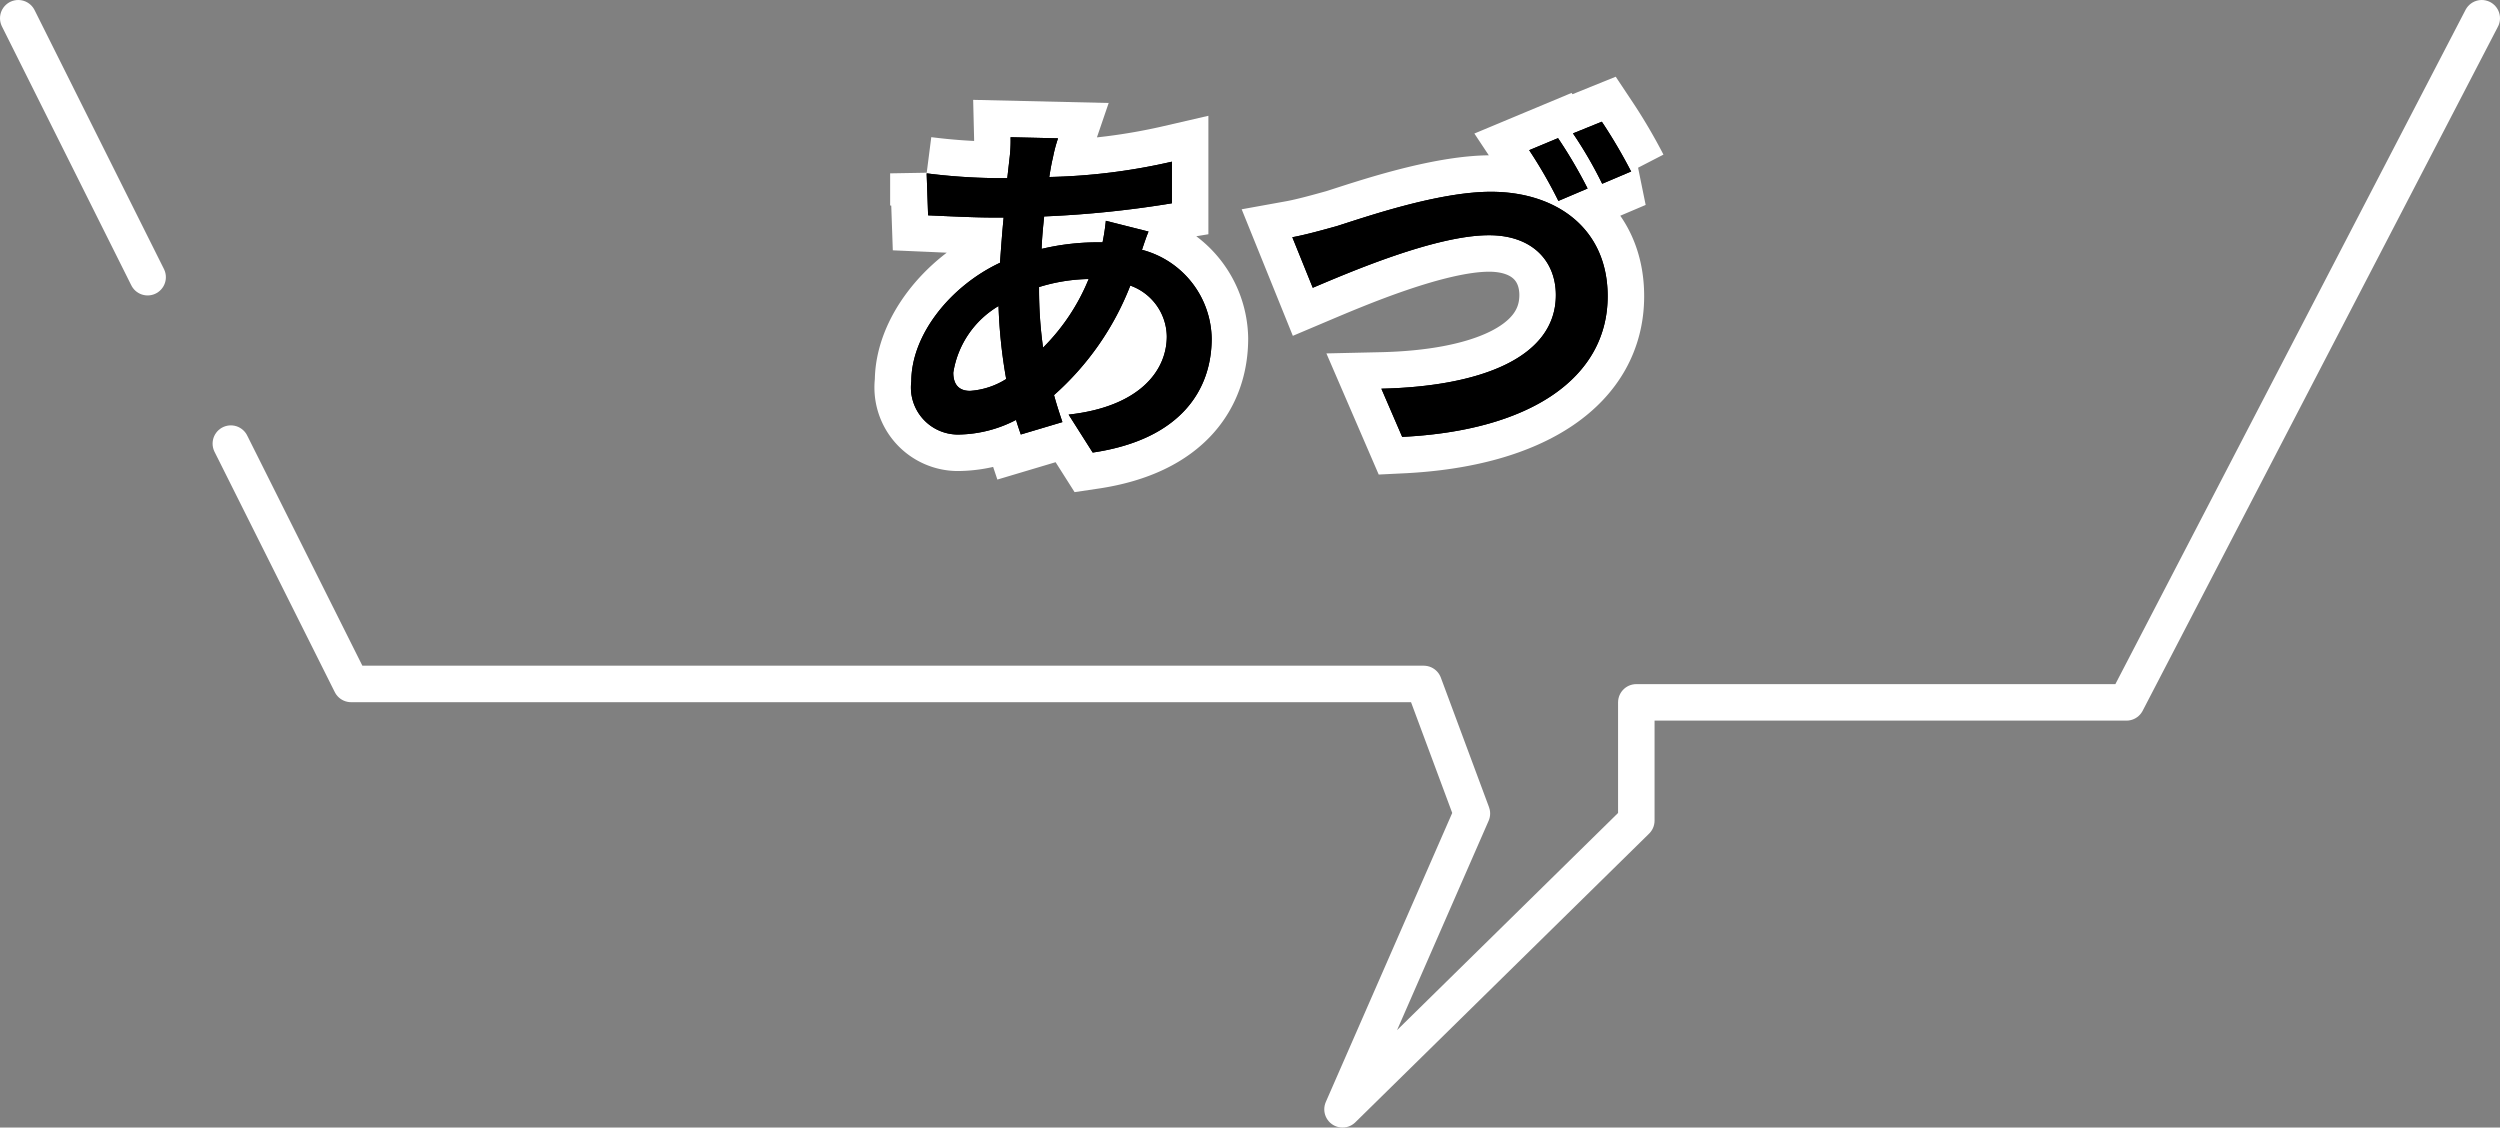 <svg xmlns="http://www.w3.org/2000/svg" viewBox="0 0 137 61.79"><rect x="0" y="0" width="137" height="61.79" fill="#808080" stroke="none"/><defs><style>.cls-1,.cls-2{fill:none;stroke:#fff;}.cls-1{stroke-linecap:round;stroke-linejoin:round;stroke-width:2px;}.cls-2{stroke-width:4px;}</style></defs><g id="レイヤー_2" data-name="レイヤー 2"><g id="コンテンツ"><line class="cls-1" x1="1" y1="1" x2="8.09" y2="15.19"/><polyline class="cls-1" points="12.65 24.31 19.24 37.48 78.02 37.48 80.66 44.58 73.57 60.79 89.67 44.97 89.67 38.49 116.53 38.49 136 1"/><path class="cls-2" d="M62.94,12.69c-.1.22-.24.64-.36,1a5.11,5.11,0,0,1,3.82,4.86c0,2.78-1.66,5.53-6.52,6.25l-1.32-2.08c3.82-.42,5.38-2.35,5.38-4.29a3,3,0,0,0-2-2.78,15.52,15.52,0,0,1-4.18,6c.14.52.3,1,.46,1.48l-2.28.68c-.08-.24-.18-.52-.26-.8a7,7,0,0,1-3.06.8,2.58,2.58,0,0,1-2.68-2.91c0-2.52,2.1-5.2,4.86-6.5.06-.84.12-1.68.2-2.48h-.64c-1,0-2.58-.08-3.5-.12l-.08-2.3a32.52,32.52,0,0,0,3.66.26h.76l.12-1.06a7.91,7.91,0,0,0,.06-1.18l2.6.06a7.69,7.69,0,0,0-.28,1.06c-.08.32-.14.68-.2,1.06a33,33,0,0,0,6.72-.84l0,2.28a57.55,57.55,0,0,1-7,.72c-.06.58-.12,1.18-.14,1.78a13.32,13.32,0,0,1,3-.36h.34a11.46,11.46,0,0,0,.18-1.18Zm-7.8,8.08a27.61,27.61,0,0,1-.42-4,5.18,5.18,0,0,0-2.48,3.65c0,.62.28,1,.92,1A4.24,4.24,0,0,0,55.14,20.77Zm1.8-5a23.09,23.09,0,0,0,.22,3.28,11.32,11.32,0,0,0,2.5-3.76,9.67,9.67,0,0,0-2.72.44Z"/><path class="cls-2" d="M73.26,12.39c1.52-.48,5.54-1.88,8.44-1.88,3.58,0,6.4,2,6.4,5.72,0,4.49-4.26,7.37-11.26,7.71L75.7,21.3c5.36-.12,9.56-1.67,9.56-5.13,0-1.86-1.28-3.28-3.66-3.28-2.92,0-7.58,2-9.66,2.88L70.82,13C71.54,12.87,72.54,12.59,73.26,12.39ZM87,10.33l-1.6.68A25.46,25.46,0,0,0,83.8,8.23l1.58-.66A25.89,25.89,0,0,1,87,10.33Zm2.4-.94-1.6.68a22.46,22.46,0,0,0-1.6-2.76l1.58-.64A28.56,28.56,0,0,1,89.38,9.39Z"/><path d="M62.94,12.69c-.1.22-.24.64-.36,1a5.11,5.11,0,0,1,3.82,4.86c0,2.78-1.66,5.53-6.52,6.25l-1.32-2.08c3.82-.42,5.38-2.35,5.38-4.29a3,3,0,0,0-2-2.78,15.52,15.52,0,0,1-4.18,6c.14.52.3,1,.46,1.48l-2.28.68c-.08-.24-.18-.52-.26-.8a7,7,0,0,1-3.06.8,2.58,2.58,0,0,1-2.68-2.91c0-2.52,2.1-5.2,4.86-6.5.06-.84.12-1.68.2-2.48h-.64c-1,0-2.58-.08-3.5-.12l-.08-2.3a32.52,32.52,0,0,0,3.66.26h.76l.12-1.06a7.91,7.91,0,0,0,.06-1.18l2.6.06a7.69,7.69,0,0,0-.28,1.06c-.08.32-.14.68-.2,1.06a33,33,0,0,0,6.72-.84l0,2.28a57.55,57.55,0,0,1-7,.72c-.06.58-.12,1.18-.14,1.78a13.32,13.32,0,0,1,3-.36h.34a11.46,11.46,0,0,0,.18-1.18Zm-7.8,8.08a27.61,27.61,0,0,1-.42-4,5.18,5.18,0,0,0-2.48,3.65c0,.62.28,1,.92,1A4.24,4.24,0,0,0,55.14,20.77Zm1.8-5a23.09,23.09,0,0,0,.22,3.28,11.32,11.32,0,0,0,2.5-3.76,9.67,9.67,0,0,0-2.72.44Z"/><path d="M73.26,12.39c1.52-.48,5.54-1.88,8.44-1.88,3.58,0,6.4,2,6.4,5.72,0,4.49-4.26,7.37-11.26,7.71L75.7,21.3c5.36-.12,9.56-1.67,9.56-5.13,0-1.86-1.28-3.28-3.66-3.28-2.92,0-7.58,2-9.66,2.88L70.82,13C71.54,12.87,72.54,12.59,73.26,12.39ZM87,10.33l-1.6.68A25.46,25.46,0,0,0,83.8,8.23l1.58-.66A25.89,25.89,0,0,1,87,10.33Zm2.4-.94-1.6.68a22.46,22.46,0,0,0-1.6-2.76l1.58-.64A28.56,28.56,0,0,1,89.38,9.39Z"/><path d="M62.94,12.69c-.1.22-.24.64-.36,1a5.11,5.11,0,0,1,3.82,4.86c0,2.78-1.66,5.53-6.52,6.25l-1.32-2.08c3.82-.42,5.38-2.35,5.38-4.29a3,3,0,0,0-2-2.78,15.52,15.52,0,0,1-4.18,6c.14.52.3,1,.46,1.48l-2.28.68c-.08-.24-.18-.52-.26-.8a7,7,0,0,1-3.06.8,2.58,2.58,0,0,1-2.68-2.91c0-2.52,2.1-5.2,4.86-6.5.06-.84.12-1.68.2-2.48h-.64c-1,0-2.58-.08-3.5-.12l-.08-2.3a32.52,32.52,0,0,0,3.66.26h.76l.12-1.06a7.91,7.91,0,0,0,.06-1.18l2.6.06a7.69,7.69,0,0,0-.28,1.06c-.08.32-.14.68-.2,1.06a33,33,0,0,0,6.72-.84l0,2.28a57.55,57.55,0,0,1-7,.72c-.06.58-.12,1.18-.14,1.78a13.32,13.32,0,0,1,3-.36h.34a11.46,11.46,0,0,0,.18-1.18Zm-7.8,8.08a27.61,27.61,0,0,1-.42-4,5.18,5.18,0,0,0-2.48,3.65c0,.62.28,1,.92,1A4.24,4.24,0,0,0,55.14,20.77Zm1.8-5a23.09,23.09,0,0,0,.22,3.28,11.32,11.32,0,0,0,2.5-3.76,9.67,9.67,0,0,0-2.72.44Z"/><path d="M73.26,12.39c1.52-.48,5.54-1.88,8.44-1.88,3.58,0,6.4,2,6.4,5.72,0,4.49-4.26,7.37-11.26,7.71L75.7,21.3c5.36-.12,9.56-1.67,9.56-5.13,0-1.86-1.28-3.28-3.66-3.28-2.92,0-7.58,2-9.66,2.88L70.82,13C71.54,12.87,72.54,12.59,73.26,12.39ZM87,10.33l-1.6.68A25.46,25.46,0,0,0,83.8,8.23l1.58-.66A25.89,25.89,0,0,1,87,10.33Zm2.4-.94-1.6.68a22.46,22.46,0,0,0-1.6-2.76l1.58-.64A28.56,28.56,0,0,1,89.38,9.39Z"/></g></g></svg>